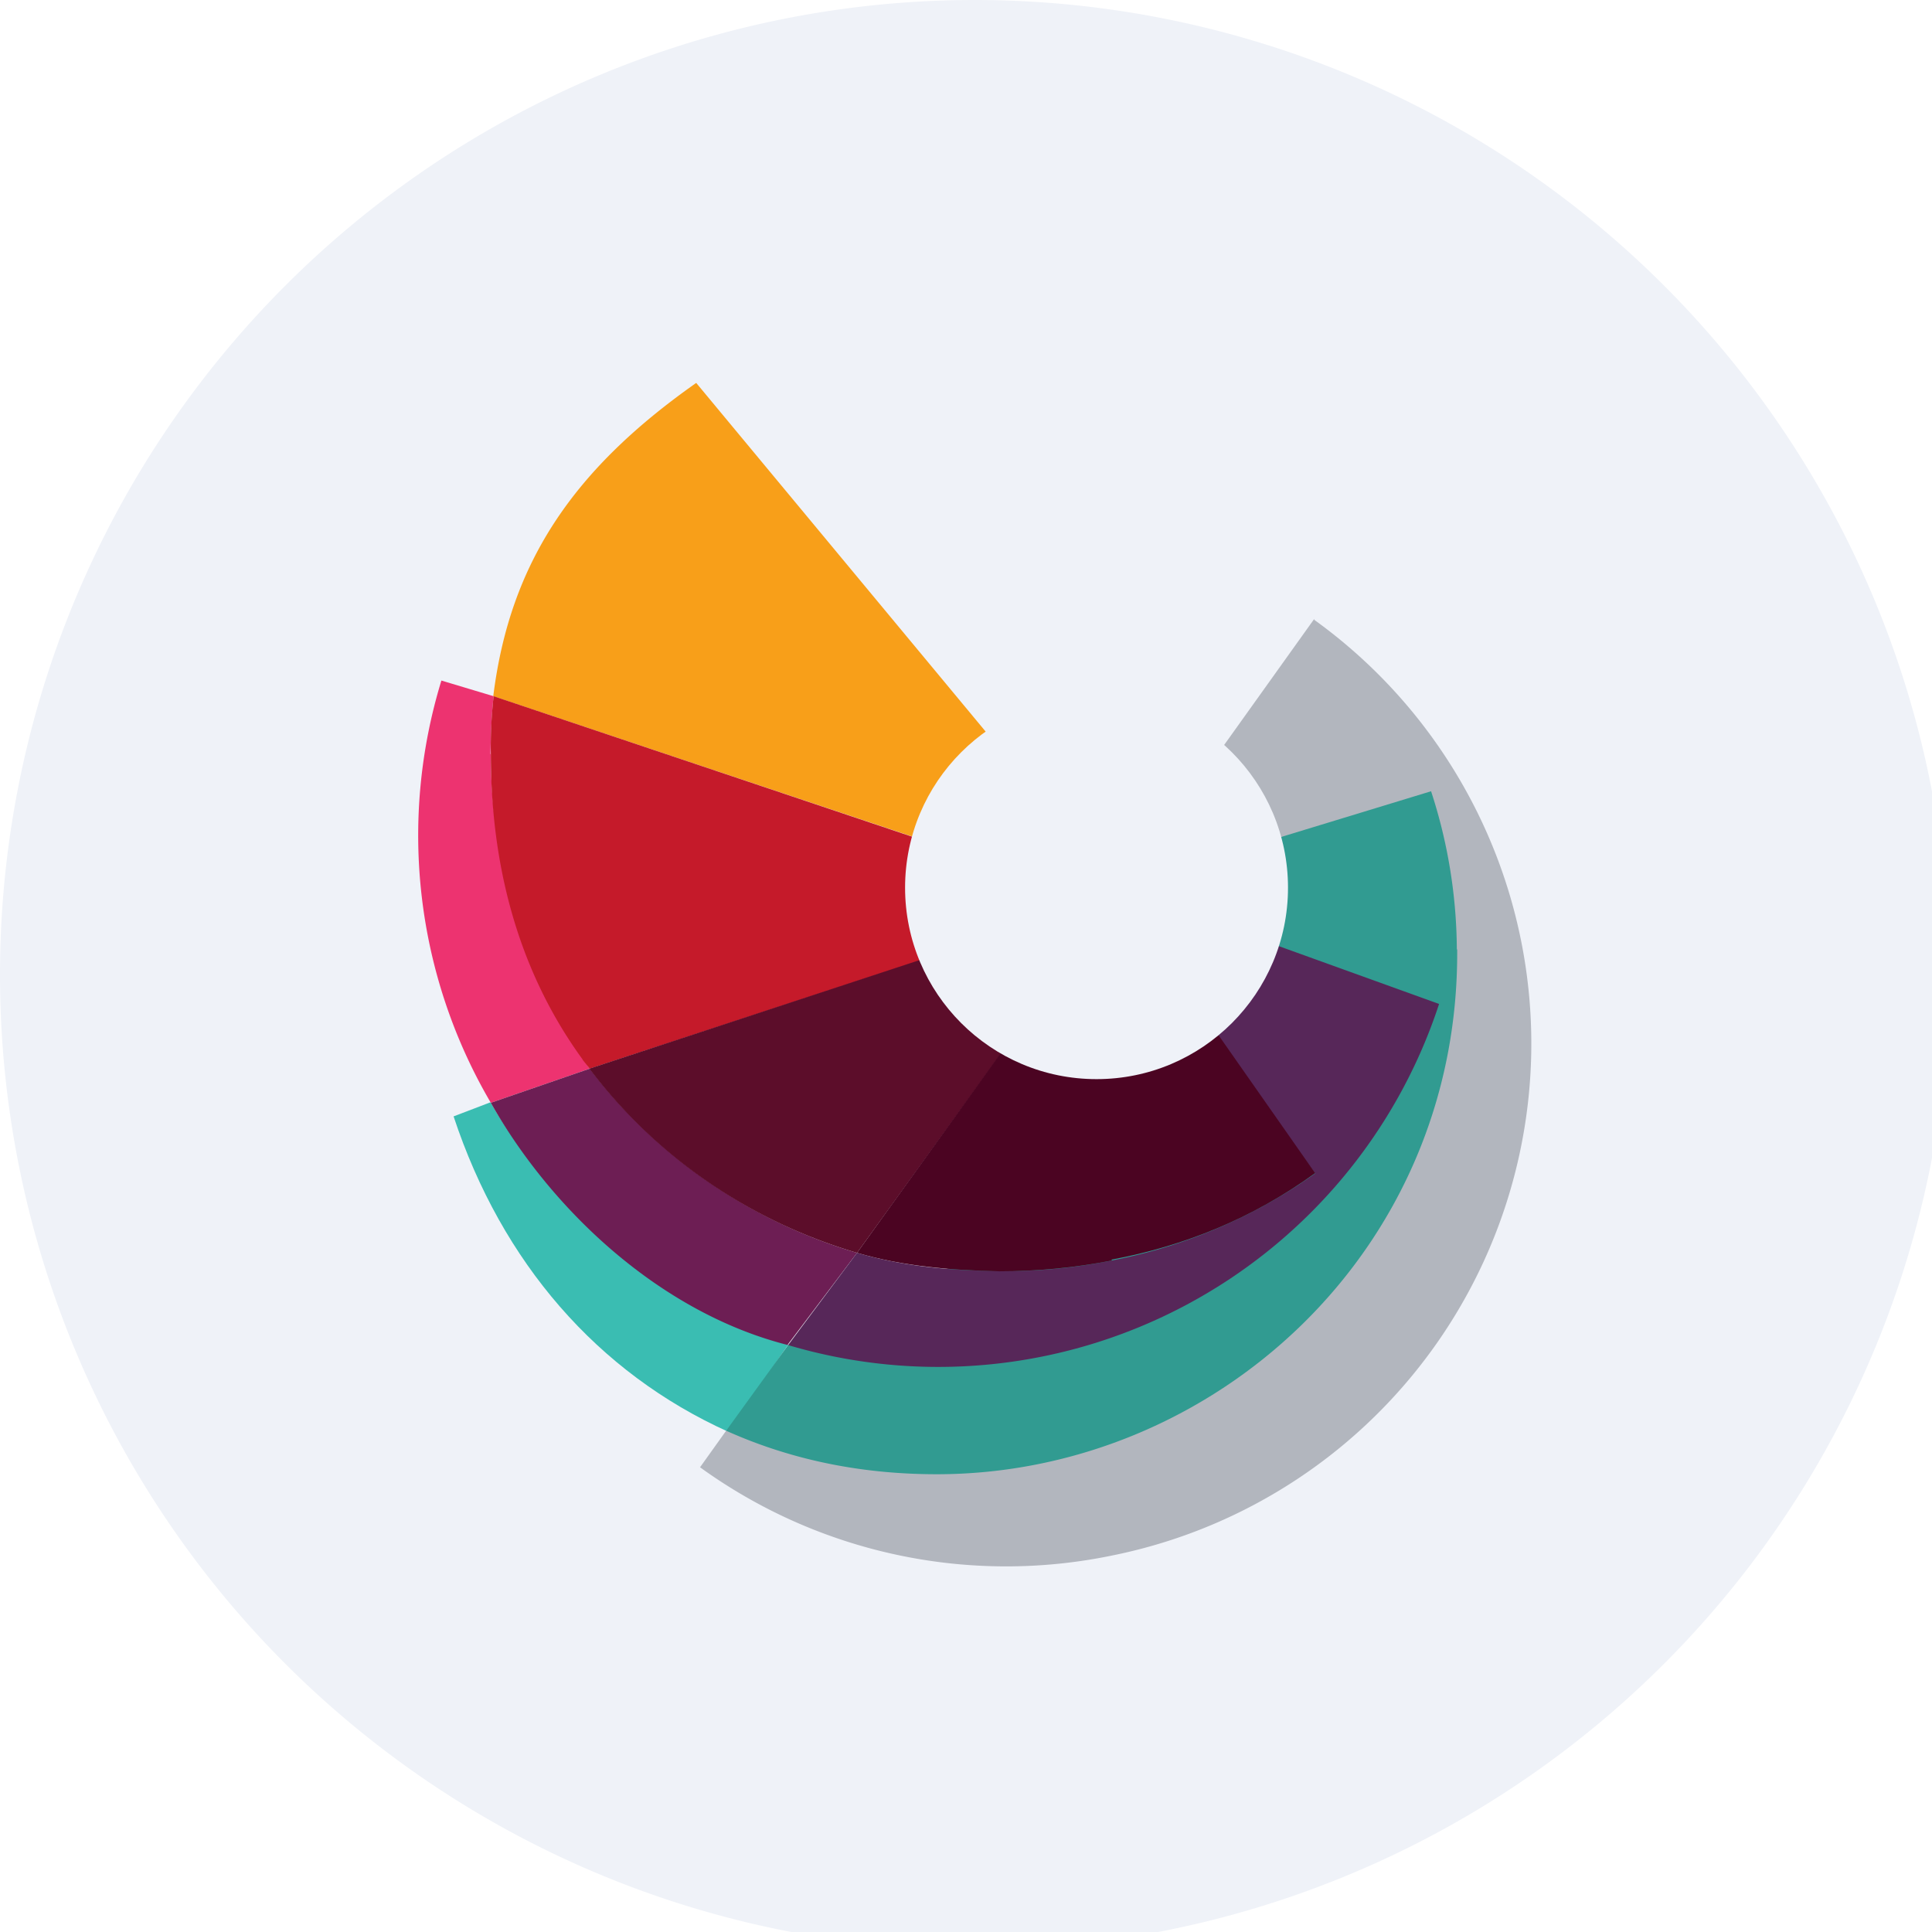 <?xml version="1.0" encoding="UTF-8"?>
<!-- generated by Finnhub -->
<svg viewBox="0 0 55.5 55.5" xmlns="http://www.w3.org/2000/svg">
<path d="M 0,28 A 28,28 0 1,1 56,28 A 28,28 0 0,1 0,28 Z" fill="rgb(239, 242, 248)"/>
<path d="M 28.87,21.685 L 20,11 C 16.49,13.47 14.65,16.14 14.17,20 L 26.89,24.26 A 4.88,4.88 0 0,1 28.87,21.7 Z" fill="rgb(248, 159, 25)"/>
<path d="M 14.09,21.655 C 14.1,21.11 14.12,20.56 14.18,20 L 12.68,19.55 A 15.18,15.18 0 0,0 14.1,31.68 L 16.94,30.7 A 15.83,15.83 0 0,1 14.1,21.67 Z" fill="rgb(237, 51, 112)"/>
<path d="M 16.73,30.435 L 16.94,30.7 L 26.93,27.43 A 5.33,5.33 0 0,1 26.87,24.26 L 14.18,20 C 14.12,20.55 14.09,21.1 14.1,21.66 C 14.1,24.71 14.81,27.79 16.74,30.44 Z" fill="rgb(197, 26, 42)"/>
<path d="M 14.09,31.665 L 13.03,32.07 C 14.42,36.27 17.16,39.43 20.92,41.13 L 22.64,38.63 C 19.32,37.06 15.86,34.79 14.1,31.68 Z" fill="rgb(58, 189, 178)"/>
<path d="M 22.63,38.625 L 24.62,35.99 A 15,15 0 0,1 16.94,30.7 L 14.1,31.68 C 15.88,34.83 19.03,37.73 22.64,38.64 Z" fill="rgb(109, 30, 84)"/>
<path d="M 26.92,27.415 L 16.93,30.7 C 18.94,33.35 21.67,35.12 24.62,35.99 L 28.9,30.07 A 5.07,5.07 0 0,1 26.93,27.43 Z" fill="rgb(92, 13, 42)"/>
<path d="M 37.75,17.785 L 35.03,21.59 A 5.06,5.06 0 0,1 36.73,24.19 L 38.66,29.62 C 29.05,34.39 27.42,36.52 20.86,41.1 L 20.11,42.15 A 15,15 0 0,0 31.97,44.68 A 15,15 0 0,0 37.76,17.81 Z" fill="rgb(178, 182, 190)"/>
<path d="M 41.85,27.265 A 14.83,14.83 0 0,0 41.11,22.73 L 36.65,24.09 A 5.14,5.14 0 0,1 36.65,27.29 C 36.65,32.19 31.91,34.21 22.64,38.64 L 20.86,41.1 C 22.86,42 24.91,42.35 26.91,42.35 C 34.81,42.35 41.92,35.99 41.86,27.28 Z" fill="rgb(49, 155, 145)"/>
<path d="M 34.87,29.715 L 37.78,33.71 A 14.87,14.87 0 0,1 31.94,36.21 C 30.88,36.42 29.81,36.53 28.74,36.51 C 27.34,36.51 25.96,36.38 24.62,35.99 L 22.64,38.64 A 15.14,15.14 0 0,0 41.34,28.84 L 36.71,27.17 A 5.16,5.16 0 0,1 34.88,29.73 Z" fill="rgb(87, 39, 89)"/>
<path d="M 31.93,36.185 C 34,35.8 35.97,35.01 37.78,33.7 L 34.88,29.56 C 33.98,30.22 32.91,30.89 31.74,30.89 C 30.63,30.89 29.74,30.65 28.88,30.07 L 24.62,35.99 C 25.95,36.38 27.32,36.49 28.71,36.52 C 29.79,36.52 30.87,36.42 31.94,36.21 Z" fill="rgb(75, 4, 34)"/>
<circle cx="31.5" cy="25.5" r="5.5" fill="rgb(239, 242, 248)"/>
</svg>
